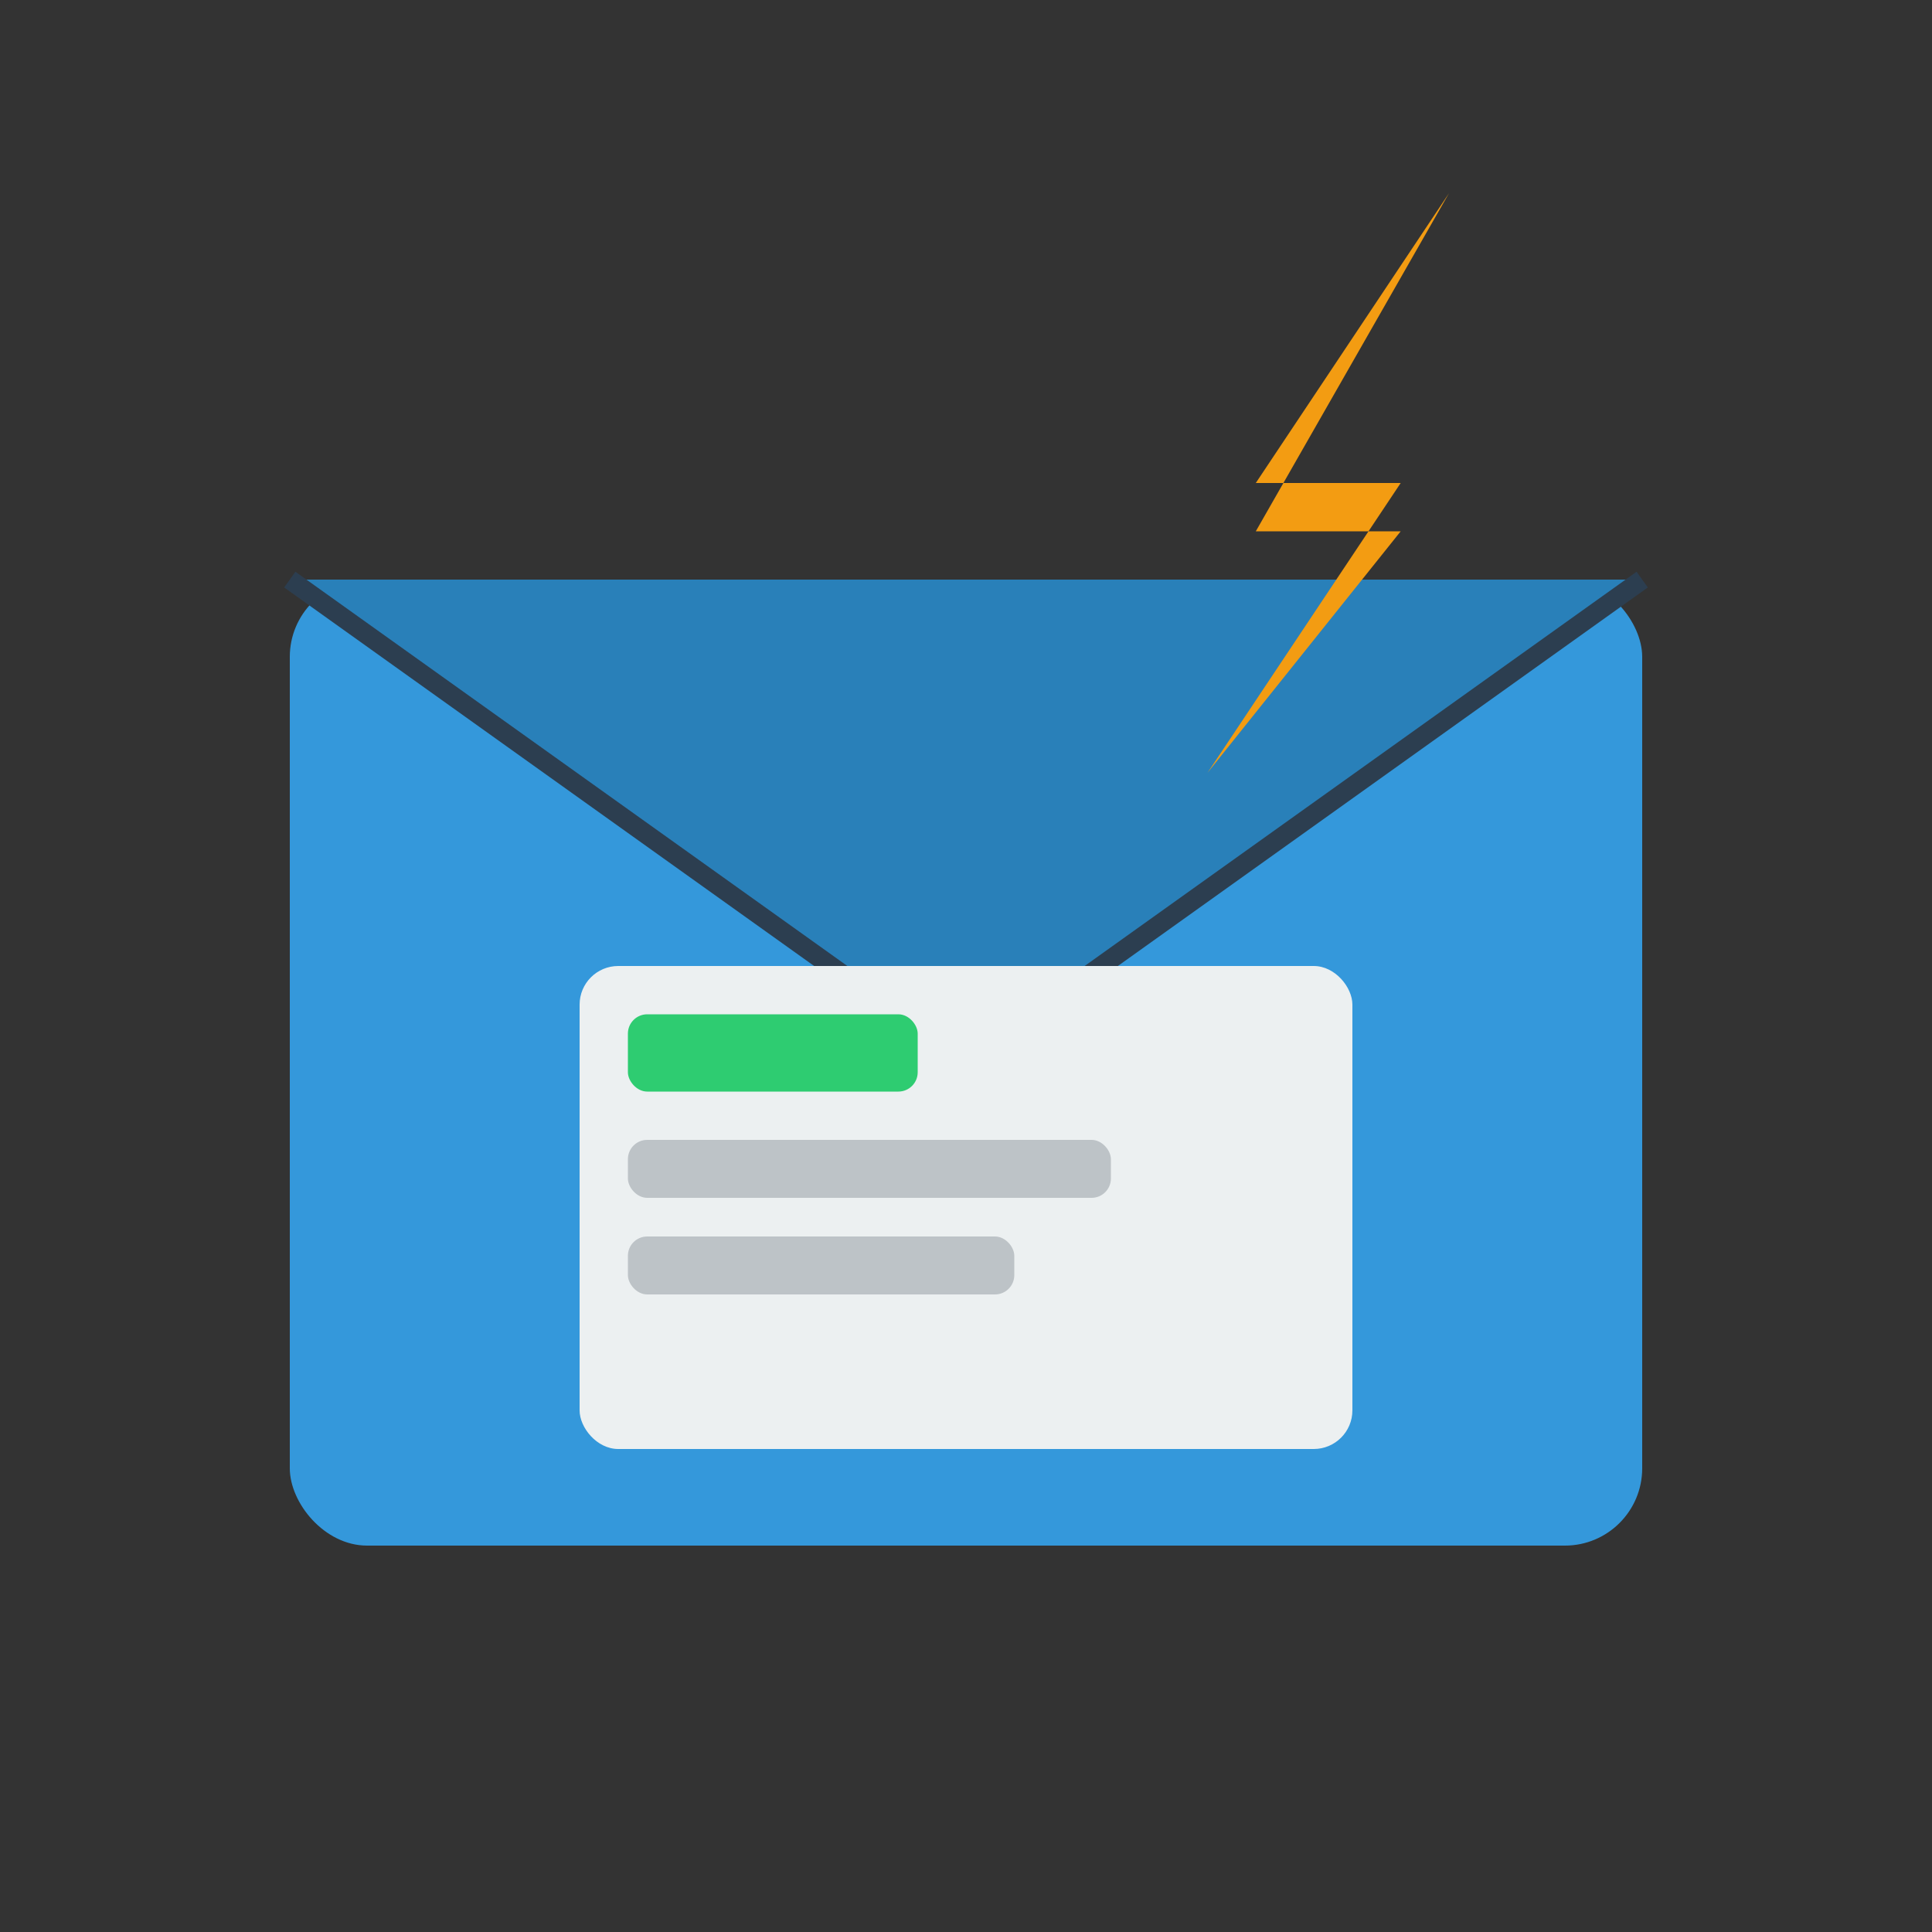 <svg width="200" height="200" viewBox="0 0 200 200" fill="none" xmlns="http://www.w3.org/2000/svg">
  <rect x="0" y="0" width="200" height="200" fill="#333333" stroke="none"/>
  <!-- Email Envelope -->
  <rect x="30" y="60" width="140" height="100" rx="8" fill="#3498db"/>
  <path d="M 30 60 L 100 110 L 170 60" fill="#2980b9"/>
  <path d="M 30 60 L 100 110 L 170 60" stroke="#2c3e50" stroke-width="2" fill="none"/>
  
  <!-- Lightning bolt (fast delivery) -->
  <path d="M 150 20 L 130 50 L 145 50 L 125 80 L 145 55 L 130 55 Z" fill="#f39c12"/>
  
  <!-- Card inside envelope -->
  <rect x="60" y="100" width="80" height="50" rx="4" fill="#ecf0f1"/>
  <rect x="65" y="105" width="30" height="8" rx="2" fill="#2ecc71"/>
  <rect x="65" y="118" width="50" height="6" rx="2" fill="#bdc3c7"/>
  <rect x="65" y="128" width="40" height="6" rx="2" fill="#bdc3c7"/>
</svg>
